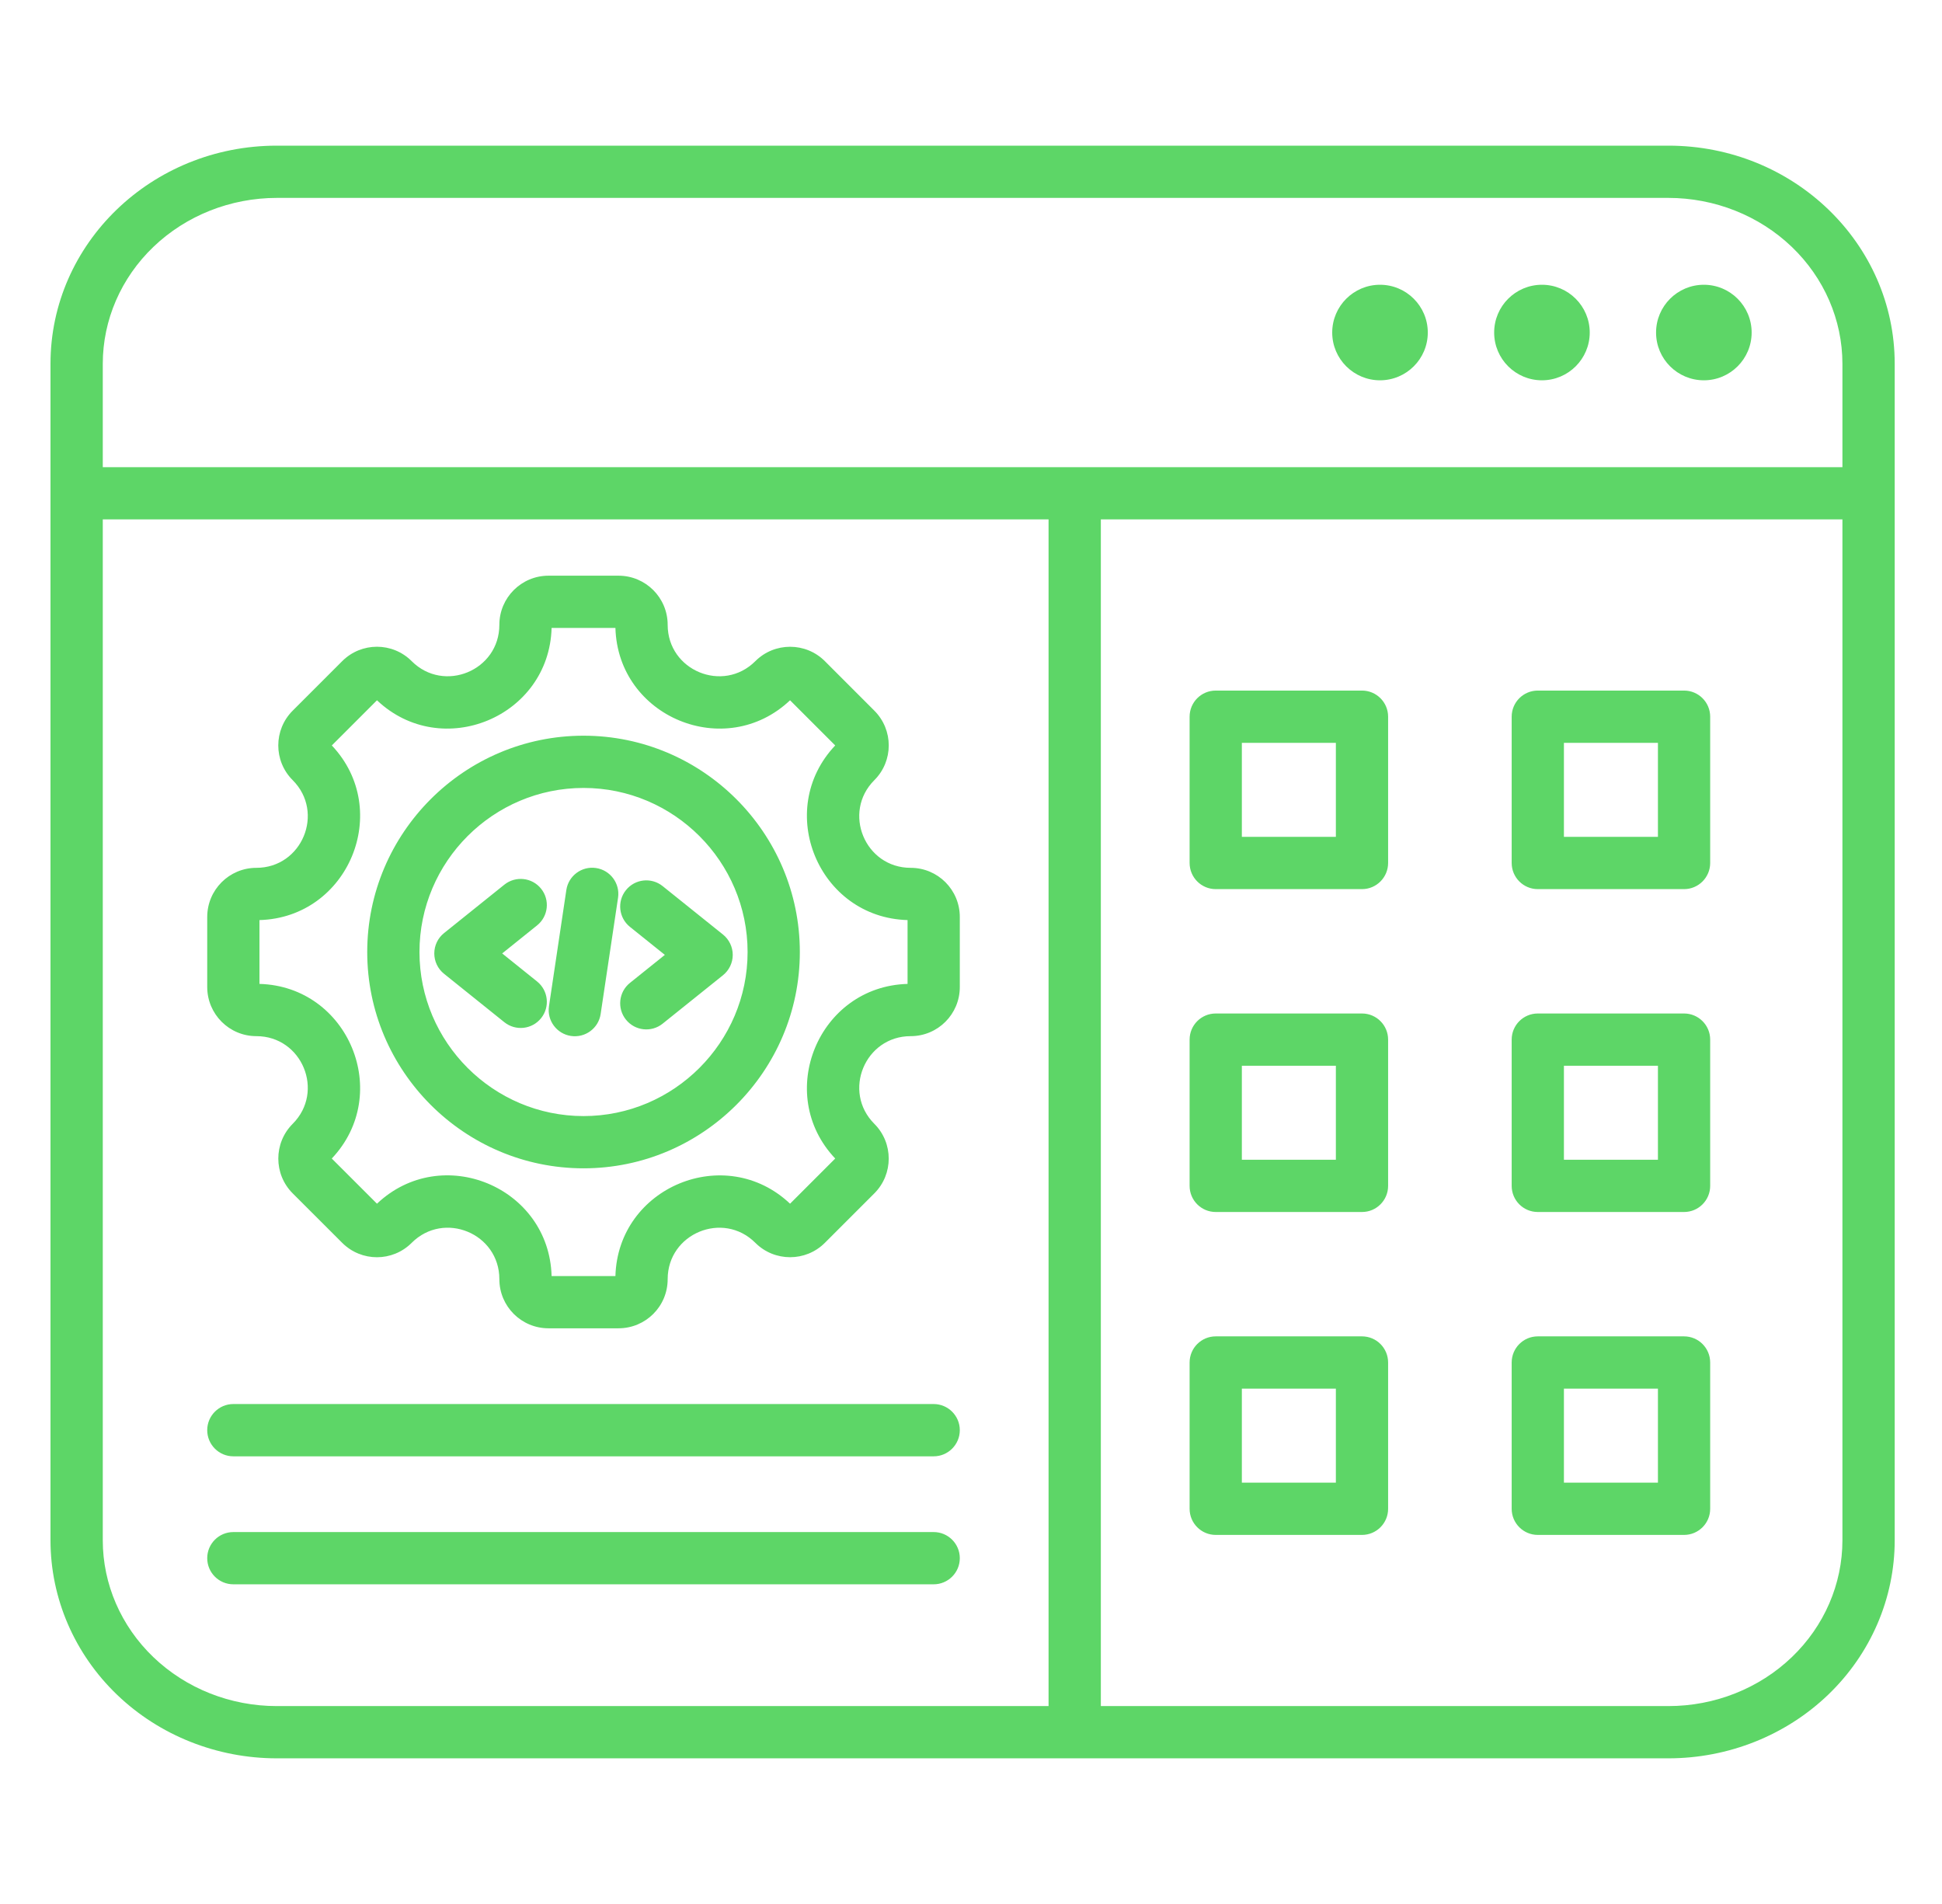 <svg width="51" height="50" viewBox="0 0 51 50" fill="none" xmlns="http://www.w3.org/2000/svg">
<path fill-rule="evenodd" clip-rule="evenodd" d="M1.326 40.449V9.555V9.552C1.326 6.397 3.979 3.825 7.269 3.825H7.272H43.812H43.815C47.105 3.825 49.758 6.397 49.758 9.552V9.555V40.449C49.758 41.971 49.129 43.432 48.007 44.508C46.895 45.574 45.387 46.175 43.815 46.175H7.269C5.696 46.175 4.189 45.574 3.077 44.508C1.955 43.432 1.326 41.971 1.326 40.449ZM2.699 13.64V40.449C2.699 41.6 3.178 42.703 4.027 43.517C4.887 44.342 6.053 44.803 7.269 44.803H27.537V13.64H2.699ZM23.916 27.21C22.716 27.21 22.113 28.664 22.962 29.513C23.465 30.016 23.465 30.835 22.962 31.338L21.662 32.638C21.159 33.141 20.34 33.141 19.837 32.638C18.988 31.789 17.534 32.392 17.534 33.592C17.534 34.307 16.956 34.882 16.243 34.882H14.405C13.692 34.882 13.114 34.307 13.114 33.592C13.114 32.39 11.661 31.789 10.811 32.638C10.308 33.142 9.491 33.142 8.987 32.638L7.686 31.338C7.183 30.835 7.183 30.016 7.686 29.513C8.535 28.664 7.933 27.21 6.732 27.21C6.02 27.21 5.442 26.632 5.442 25.919V24.081C5.442 23.368 6.02 22.79 6.732 22.79C7.933 22.79 8.535 21.336 7.686 20.487C7.182 19.984 7.182 19.167 7.686 18.663L8.987 17.362C9.491 16.858 10.308 16.858 10.811 17.362C11.66 18.211 13.114 17.609 13.114 16.408C13.114 15.696 13.692 15.118 14.405 15.118H16.243C16.956 15.118 17.534 15.696 17.534 16.408C17.534 17.609 18.988 18.211 19.837 17.362C20.34 16.859 21.159 16.859 21.662 17.362L22.962 18.663C23.466 19.167 23.466 19.984 22.962 20.487C22.113 21.336 22.716 22.79 23.916 22.79C24.631 22.79 25.206 23.368 25.206 24.081V25.919C25.206 26.632 24.631 27.21 23.916 27.21ZM6.814 24.162V25.838C9.155 25.903 10.322 28.724 8.713 30.424L9.9 31.61C11.601 30 14.421 31.168 14.486 33.51H16.162C16.227 31.171 19.049 30.002 20.748 31.61L21.934 30.424C20.326 28.725 21.495 25.903 23.834 25.838V24.162C21.495 24.097 20.326 21.276 21.934 19.576L20.748 18.39C19.048 19.998 16.227 18.831 16.162 16.49H14.486C14.421 18.831 11.6 19.998 9.9 18.39L8.714 19.576C10.322 21.276 9.154 24.097 6.814 24.162ZM15.325 30.681C12.195 30.681 9.644 28.129 9.644 25.001C9.644 21.871 12.195 19.32 15.325 19.32C18.453 19.32 21.005 21.871 21.005 25.001C21.005 28.129 18.453 30.681 15.325 30.681ZM15.325 29.309C17.697 29.309 19.633 27.373 19.633 25.001C19.633 22.627 17.697 20.692 15.325 20.692C12.951 20.692 11.016 22.627 11.016 25.001C11.016 27.373 12.951 29.309 15.325 29.309ZM17.402 26.882C17.107 27.119 16.675 27.072 16.438 26.776C16.201 26.481 16.248 26.049 16.543 25.812L17.46 25.076L16.543 24.34C16.248 24.103 16.201 23.671 16.438 23.376C16.675 23.08 17.107 23.033 17.402 23.27L18.986 24.541C19.148 24.671 19.243 24.868 19.243 25.076C19.243 25.284 19.148 25.481 18.986 25.611L17.402 26.882ZM14.104 25.774C14.4 26.011 14.447 26.443 14.21 26.738C13.973 27.034 13.541 27.081 13.245 26.844L11.662 25.573C11.499 25.443 11.405 25.246 11.405 25.038C11.405 24.83 11.499 24.633 11.662 24.503L13.245 23.232C13.541 22.995 13.973 23.042 14.21 23.338C14.447 23.633 14.4 24.065 14.104 24.302L13.188 25.038L14.104 25.774ZM14.873 23.372C14.929 22.997 15.279 22.739 15.653 22.795C16.028 22.851 16.287 23.2 16.231 23.575L15.774 26.628C15.719 27.003 15.369 27.261 14.994 27.205C14.62 27.149 14.361 26.8 14.417 26.425L14.873 23.372ZM6.128 38.244C5.749 38.244 5.442 37.936 5.442 37.557C5.442 37.179 5.749 36.871 6.128 36.871H24.52C24.898 36.871 25.206 37.179 25.206 37.557C25.206 37.936 24.898 38.244 24.52 38.244H6.128ZM6.128 41.605C5.749 41.605 5.442 41.298 5.442 40.919C5.442 40.54 5.749 40.233 6.128 40.233H24.52C24.898 40.233 25.206 40.54 25.206 40.919C25.206 41.298 24.898 41.605 24.52 41.605H6.128ZM48.385 12.268V9.555V9.552C48.384 8.4 47.905 7.298 47.056 6.484C46.196 5.66 45.03 5.198 43.815 5.197H43.812H7.272H7.269C6.054 5.198 4.887 5.66 4.028 6.484C3.179 7.298 2.7 8.4 2.699 9.552V9.555V12.268H48.385ZM44.746 7.478C45.439 7.478 46.001 8.04 46.001 8.733C46.001 9.425 45.439 9.987 44.746 9.987C44.053 9.987 43.491 9.425 43.491 8.733C43.491 8.04 44.053 7.478 44.746 7.478ZM36.241 7.478C36.934 7.478 37.496 8.04 37.496 8.733C37.496 9.425 36.934 9.987 36.241 9.987C35.549 9.987 34.986 9.425 34.986 8.733C34.986 8.04 35.549 7.478 36.241 7.478ZM40.494 7.478C41.186 7.478 41.749 8.04 41.749 8.733C41.749 9.425 41.186 9.987 40.494 9.987C39.801 9.987 39.239 9.425 39.239 8.733C39.239 8.04 39.801 7.478 40.494 7.478ZM28.91 44.803H43.815C45.031 44.803 46.197 44.342 47.057 43.517C47.906 42.703 48.385 41.6 48.385 40.449V13.64H28.91V44.803ZM44.912 18.821V22.662C44.912 23.041 44.605 23.349 44.226 23.349H40.385C40.006 23.349 39.699 23.041 39.699 22.662V18.821C39.699 18.442 40.006 18.135 40.385 18.135H44.226C44.605 18.135 44.912 18.442 44.912 18.821ZM43.54 19.508H41.071V21.976H43.54V19.508ZM44.912 35.781V39.622C44.912 40.001 44.605 40.308 44.226 40.308H40.385C40.006 40.308 39.699 40.001 39.699 39.622V35.781C39.699 35.401 40.006 35.094 40.385 35.094H44.226C44.605 35.094 44.912 35.401 44.912 35.781ZM43.54 36.467H41.071V38.935H43.54V36.467ZM36.454 27.301V31.142C36.454 31.521 36.147 31.828 35.768 31.828H31.927C31.548 31.828 31.241 31.521 31.241 31.142V27.301C31.241 26.922 31.548 26.615 31.927 26.615H35.768C36.147 26.615 36.454 26.922 36.454 27.301ZM35.082 27.987H32.613V30.456H35.082V27.987ZM36.454 18.821V22.662C36.454 23.041 36.147 23.349 35.768 23.349H31.927C31.548 23.349 31.241 23.041 31.241 22.662V18.821C31.241 18.442 31.548 18.135 31.927 18.135H35.768C36.147 18.135 36.454 18.442 36.454 18.821ZM35.082 19.508H32.613V21.976H35.082V19.508ZM44.912 27.301V31.142C44.912 31.521 44.605 31.828 44.226 31.828H40.385C40.006 31.828 39.699 31.521 39.699 31.142V27.301C39.699 26.922 40.006 26.615 40.385 26.615H44.226C44.605 26.615 44.912 26.922 44.912 27.301ZM43.54 27.987H41.071V30.456H43.54V27.987ZM36.454 35.781V39.622C36.454 40.001 36.147 40.308 35.768 40.308H31.927C31.548 40.308 31.241 40.001 31.241 39.622V35.781C31.241 35.401 31.548 35.094 31.927 35.094H35.768C36.147 35.094 36.454 35.401 36.454 35.781ZM35.082 36.467H32.613V38.935H35.082V36.467Z" fill="#5DD667"/>
</svg>
